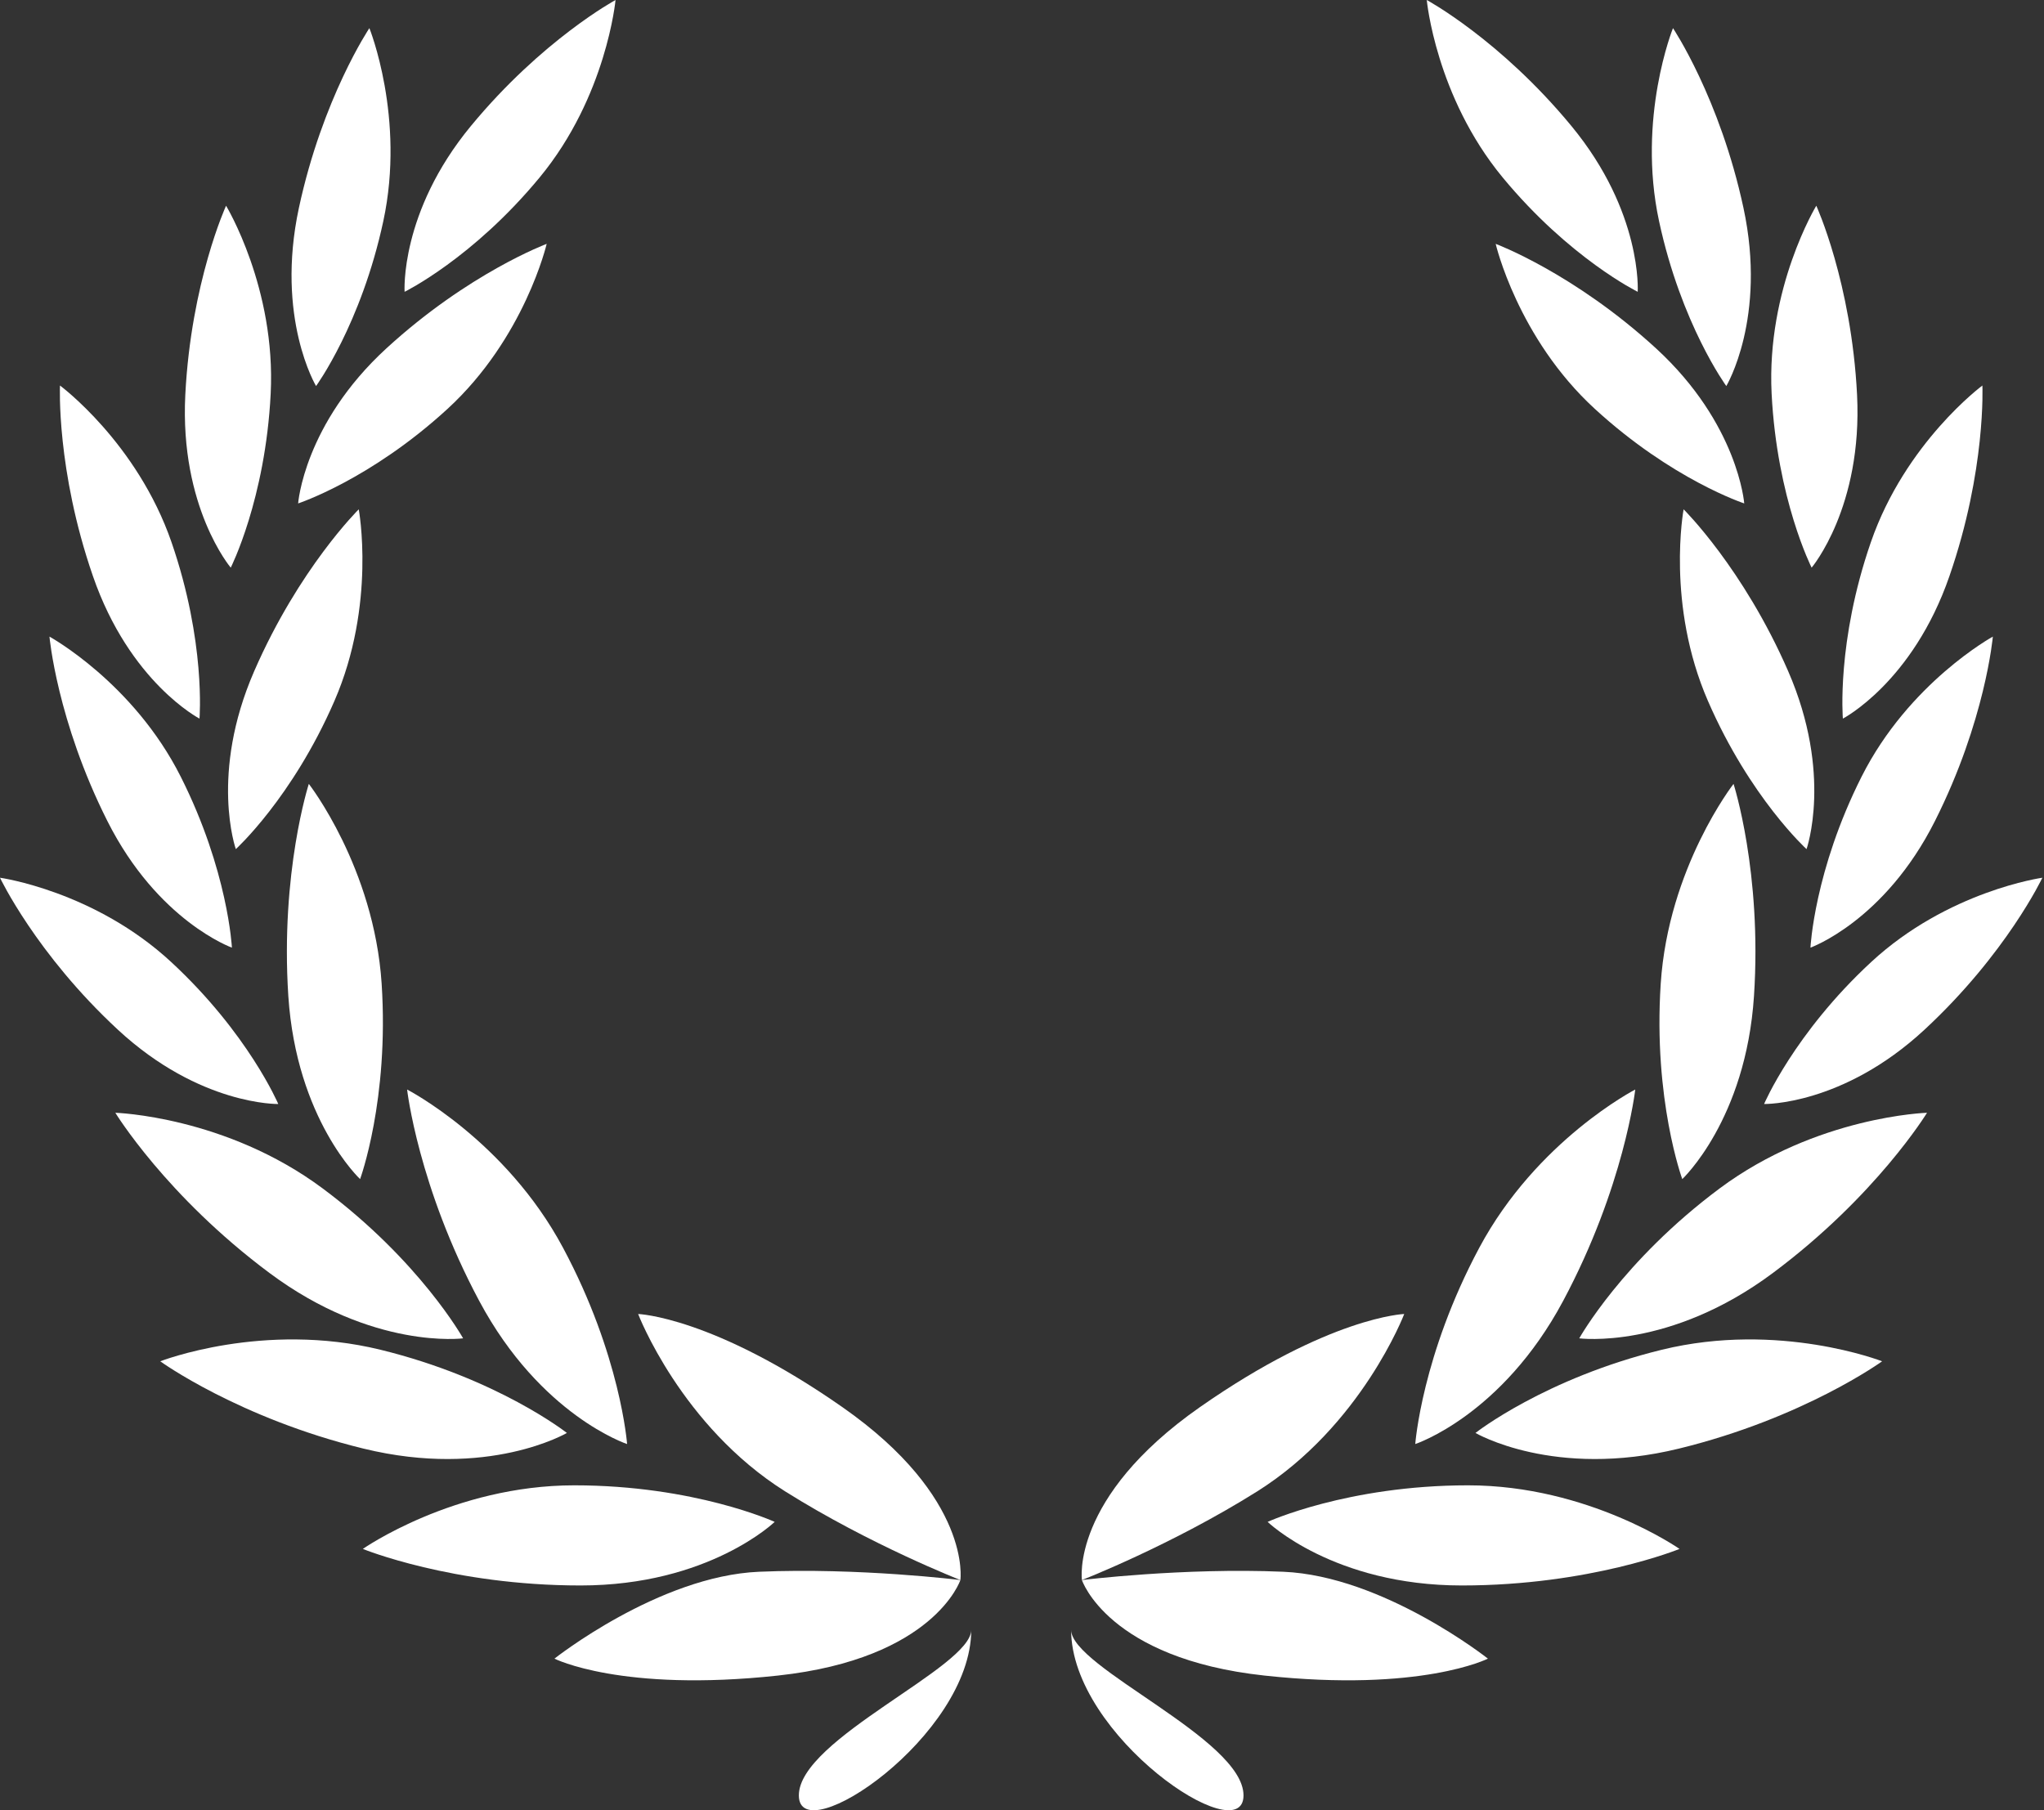 <?xml version="1.0" encoding="UTF-8"?> <svg xmlns="http://www.w3.org/2000/svg" width="35" height="31" viewBox="0 0 35 31" fill="none"><rect x="0" y="0" width="35" height="31" fill="#333333" stroke="none"/> <path d="M16.445 27.058C16.445 27.058 16.001 28.404 13.319 28.694C10.638 28.984 9.494 28.404 9.494 28.404C9.494 28.404 11.281 26.989 12.998 26.916C14.714 26.843 16.445 27.058 16.445 27.058Z" fill="white"></path> <path d="M16.445 27.058C16.445 27.058 16.647 25.651 14.426 24.098C12.205 22.545 10.927 22.502 10.927 22.502C10.927 22.502 11.661 24.42 13.448 25.542C14.909 26.459 16.445 27.058 16.445 27.058Z" fill="white"></path> <path d="M13.265 26.062C13.265 26.062 11.898 25.436 9.833 25.436C7.768 25.436 6.213 26.525 6.213 26.525C6.213 26.525 7.741 27.151 9.941 27.151C12.139 27.151 13.265 26.062 13.265 26.062Z" fill="white"></path> <path d="M10.738 24.729C10.738 24.729 10.627 23.209 9.641 21.368C8.656 19.525 6.971 18.658 6.971 18.658C6.971 18.658 7.159 20.32 8.208 22.282C9.258 24.243 10.738 24.729 10.738 24.729Z" fill="white"></path> <path d="M9.707 24.539C9.707 24.539 8.522 23.605 6.514 23.114C4.507 22.623 2.744 23.312 2.744 23.312C2.744 23.312 4.086 24.285 6.224 24.807C8.361 25.33 9.707 24.539 9.707 24.539Z" fill="white"></path> <path d="M7.93 22.919C7.93 22.919 7.192 21.593 5.527 20.353C3.863 19.113 1.975 19.056 1.975 19.056C1.975 19.056 2.842 20.479 4.615 21.8C6.387 23.121 7.93 22.919 7.93 22.919Z" fill="white"></path> <path d="M6.166 20.192C6.166 20.192 6.665 18.834 6.535 16.845C6.404 14.854 5.288 13.424 5.288 13.424C5.288 13.424 4.799 14.937 4.937 17.057C5.077 19.175 6.166 20.192 6.166 20.192Z" fill="white"></path> <path d="M4.765 18.906C4.765 18.906 4.252 17.698 2.934 16.477C1.617 15.256 0 15.031 0 15.031C0 15.031 0.616 16.334 2.019 17.634C3.422 18.934 4.765 18.906 4.765 18.906Z" fill="white"></path> <path d="M3.971 16.228C3.971 16.228 3.907 14.913 3.095 13.301C2.283 11.688 0.847 10.902 0.847 10.902C0.847 10.902 0.974 12.341 1.838 14.059C2.703 15.777 3.971 16.228 3.971 16.228Z" fill="white"></path> <path d="M3.416 12.306C3.416 12.306 3.527 10.995 2.937 9.286C2.346 7.577 1.027 6.602 1.027 6.602C1.027 6.602 0.962 8.046 1.591 9.865C2.22 11.686 3.416 12.306 3.416 12.306Z" fill="white"></path> <path d="M3.951 9.721C3.951 9.721 4.544 8.551 4.635 6.742C4.727 4.934 3.871 3.523 3.871 3.523C3.871 3.523 3.271 4.834 3.173 6.76C3.075 8.687 3.951 9.721 3.951 9.721Z" fill="white"></path> <path d="M5.412 6.611C5.412 6.611 6.184 5.555 6.564 3.785C6.944 2.016 6.325 0.482 6.325 0.482C6.325 0.482 5.523 1.677 5.118 3.561C4.714 5.446 5.412 6.611 5.412 6.611Z" fill="white"></path> <path d="M4.038 14.541C4.038 14.541 5.004 13.664 5.725 12.007C6.446 10.351 6.143 8.722 6.143 8.722C6.143 8.722 5.121 9.73 4.353 11.493C3.584 13.257 4.038 14.541 4.038 14.541Z" fill="white"></path> <path d="M5.105 8.621C5.105 8.621 6.339 8.217 7.662 7.003C8.985 5.789 9.361 4.176 9.361 4.176C9.361 4.176 8.024 4.674 6.615 5.967C5.205 7.261 5.105 8.621 5.105 8.621Z" fill="white"></path> <path d="M6.928 4.997C6.928 4.997 8.096 4.425 9.241 3.038C10.387 1.65 10.54 0 10.54 0C10.54 0 9.284 0.679 8.063 2.158C6.843 3.636 6.928 4.997 6.928 4.997Z" fill="white"></path> <path d="M16.631 27.91C16.631 29.732 13.679 31.714 13.679 30.746C13.679 29.778 16.631 28.556 16.631 27.91Z" fill="white"></path> <path d="M18.341 27.91C18.341 29.732 21.293 31.714 21.293 30.746C21.293 29.778 18.341 28.556 18.341 27.91Z" fill="white"></path> <path d="M18.526 27.058C18.526 27.058 18.971 28.404 21.653 28.694C24.334 28.984 25.478 28.404 25.478 28.404C25.478 28.404 23.691 26.989 21.974 26.916C20.258 26.843 18.526 27.058 18.526 27.058Z" fill="white"></path> <path d="M18.526 27.058C18.526 27.058 18.325 25.651 20.545 24.098C22.767 22.545 24.045 22.502 24.045 22.502C24.045 22.502 23.312 24.42 21.524 25.542C20.063 26.459 18.526 27.058 18.526 27.058Z" fill="white"></path> <path d="M21.706 26.062C21.706 26.062 23.074 25.436 25.138 25.436C27.203 25.436 28.759 26.525 28.759 26.525C28.759 26.525 27.23 27.151 25.031 27.151C22.832 27.151 21.706 26.062 21.706 26.062Z" fill="white"></path> <path d="M24.234 24.729C24.234 24.729 24.345 23.209 25.33 21.368C26.316 19.525 28.001 18.658 28.001 18.658C28.001 18.658 27.813 20.32 26.764 22.282C25.714 24.243 24.234 24.729 24.234 24.729Z" fill="white"></path> <path d="M25.265 24.539C25.265 24.539 26.45 23.605 28.457 23.114C30.465 22.623 32.228 23.312 32.228 23.312C32.228 23.312 30.886 24.285 28.749 24.807C26.611 25.33 25.265 24.539 25.265 24.539Z" fill="white"></path> <path d="M27.042 22.919C27.042 22.919 27.78 21.593 29.444 20.353C31.109 19.113 32.997 19.056 32.997 19.056C32.997 19.056 32.13 20.479 30.357 21.8C28.585 23.121 27.042 22.919 27.042 22.919Z" fill="white"></path> <path d="M28.806 20.192C28.806 20.192 28.307 18.834 28.437 16.845C28.568 14.854 29.684 13.424 29.684 13.424C29.684 13.424 30.173 14.937 30.034 17.057C29.895 19.175 28.806 20.192 28.806 20.192Z" fill="white"></path> <path d="M30.207 18.906C30.207 18.906 30.72 17.698 32.038 16.477C33.355 15.256 34.972 15.031 34.972 15.031C34.972 15.031 34.356 16.334 32.953 17.634C31.55 18.934 30.207 18.906 30.207 18.906Z" fill="white"></path> <path d="M31.001 16.228C31.001 16.228 31.064 14.913 31.876 13.301C32.688 11.688 34.124 10.902 34.124 10.902C34.124 10.902 33.998 12.341 33.133 14.059C32.269 15.777 31.001 16.228 31.001 16.228Z" fill="white"></path> <path d="M31.556 12.306C31.556 12.306 31.444 10.995 32.035 9.286C32.626 7.577 33.945 6.602 33.945 6.602C33.945 6.602 34.011 8.046 33.381 9.865C32.752 11.686 31.556 12.306 31.556 12.306Z" fill="white"></path> <path d="M31.021 9.721C31.021 9.721 30.428 8.551 30.336 6.742C30.245 4.934 31.101 3.523 31.101 3.523C31.101 3.523 31.701 4.834 31.799 6.76C31.896 8.687 31.021 9.721 31.021 9.721Z" fill="white"></path> <path d="M29.56 6.611C29.56 6.611 28.788 5.555 28.408 3.785C28.028 2.016 28.647 0.482 28.647 0.482C28.647 0.482 29.449 1.677 29.854 3.561C30.259 5.446 29.56 6.611 29.56 6.611Z" fill="white"></path> <path d="M30.934 14.541C30.934 14.541 29.968 13.664 29.247 12.007C28.525 10.351 28.829 8.722 28.829 8.722C28.829 8.722 29.851 9.73 30.619 11.493C31.387 13.257 30.934 14.541 30.934 14.541Z" fill="white"></path> <path d="M29.867 8.621C29.867 8.621 28.633 8.217 27.31 7.003C25.986 5.789 25.611 4.176 25.611 4.176C25.611 4.176 26.948 4.674 28.358 5.967C29.766 7.261 29.867 8.621 29.867 8.621Z" fill="white"></path> <path d="M28.043 4.997C28.043 4.997 26.876 4.425 25.73 3.038C24.584 1.65 24.431 0 24.431 0C24.431 0 25.688 0.679 26.908 2.158C28.128 3.636 28.043 4.997 28.043 4.997Z" fill="white"></path> </svg> 